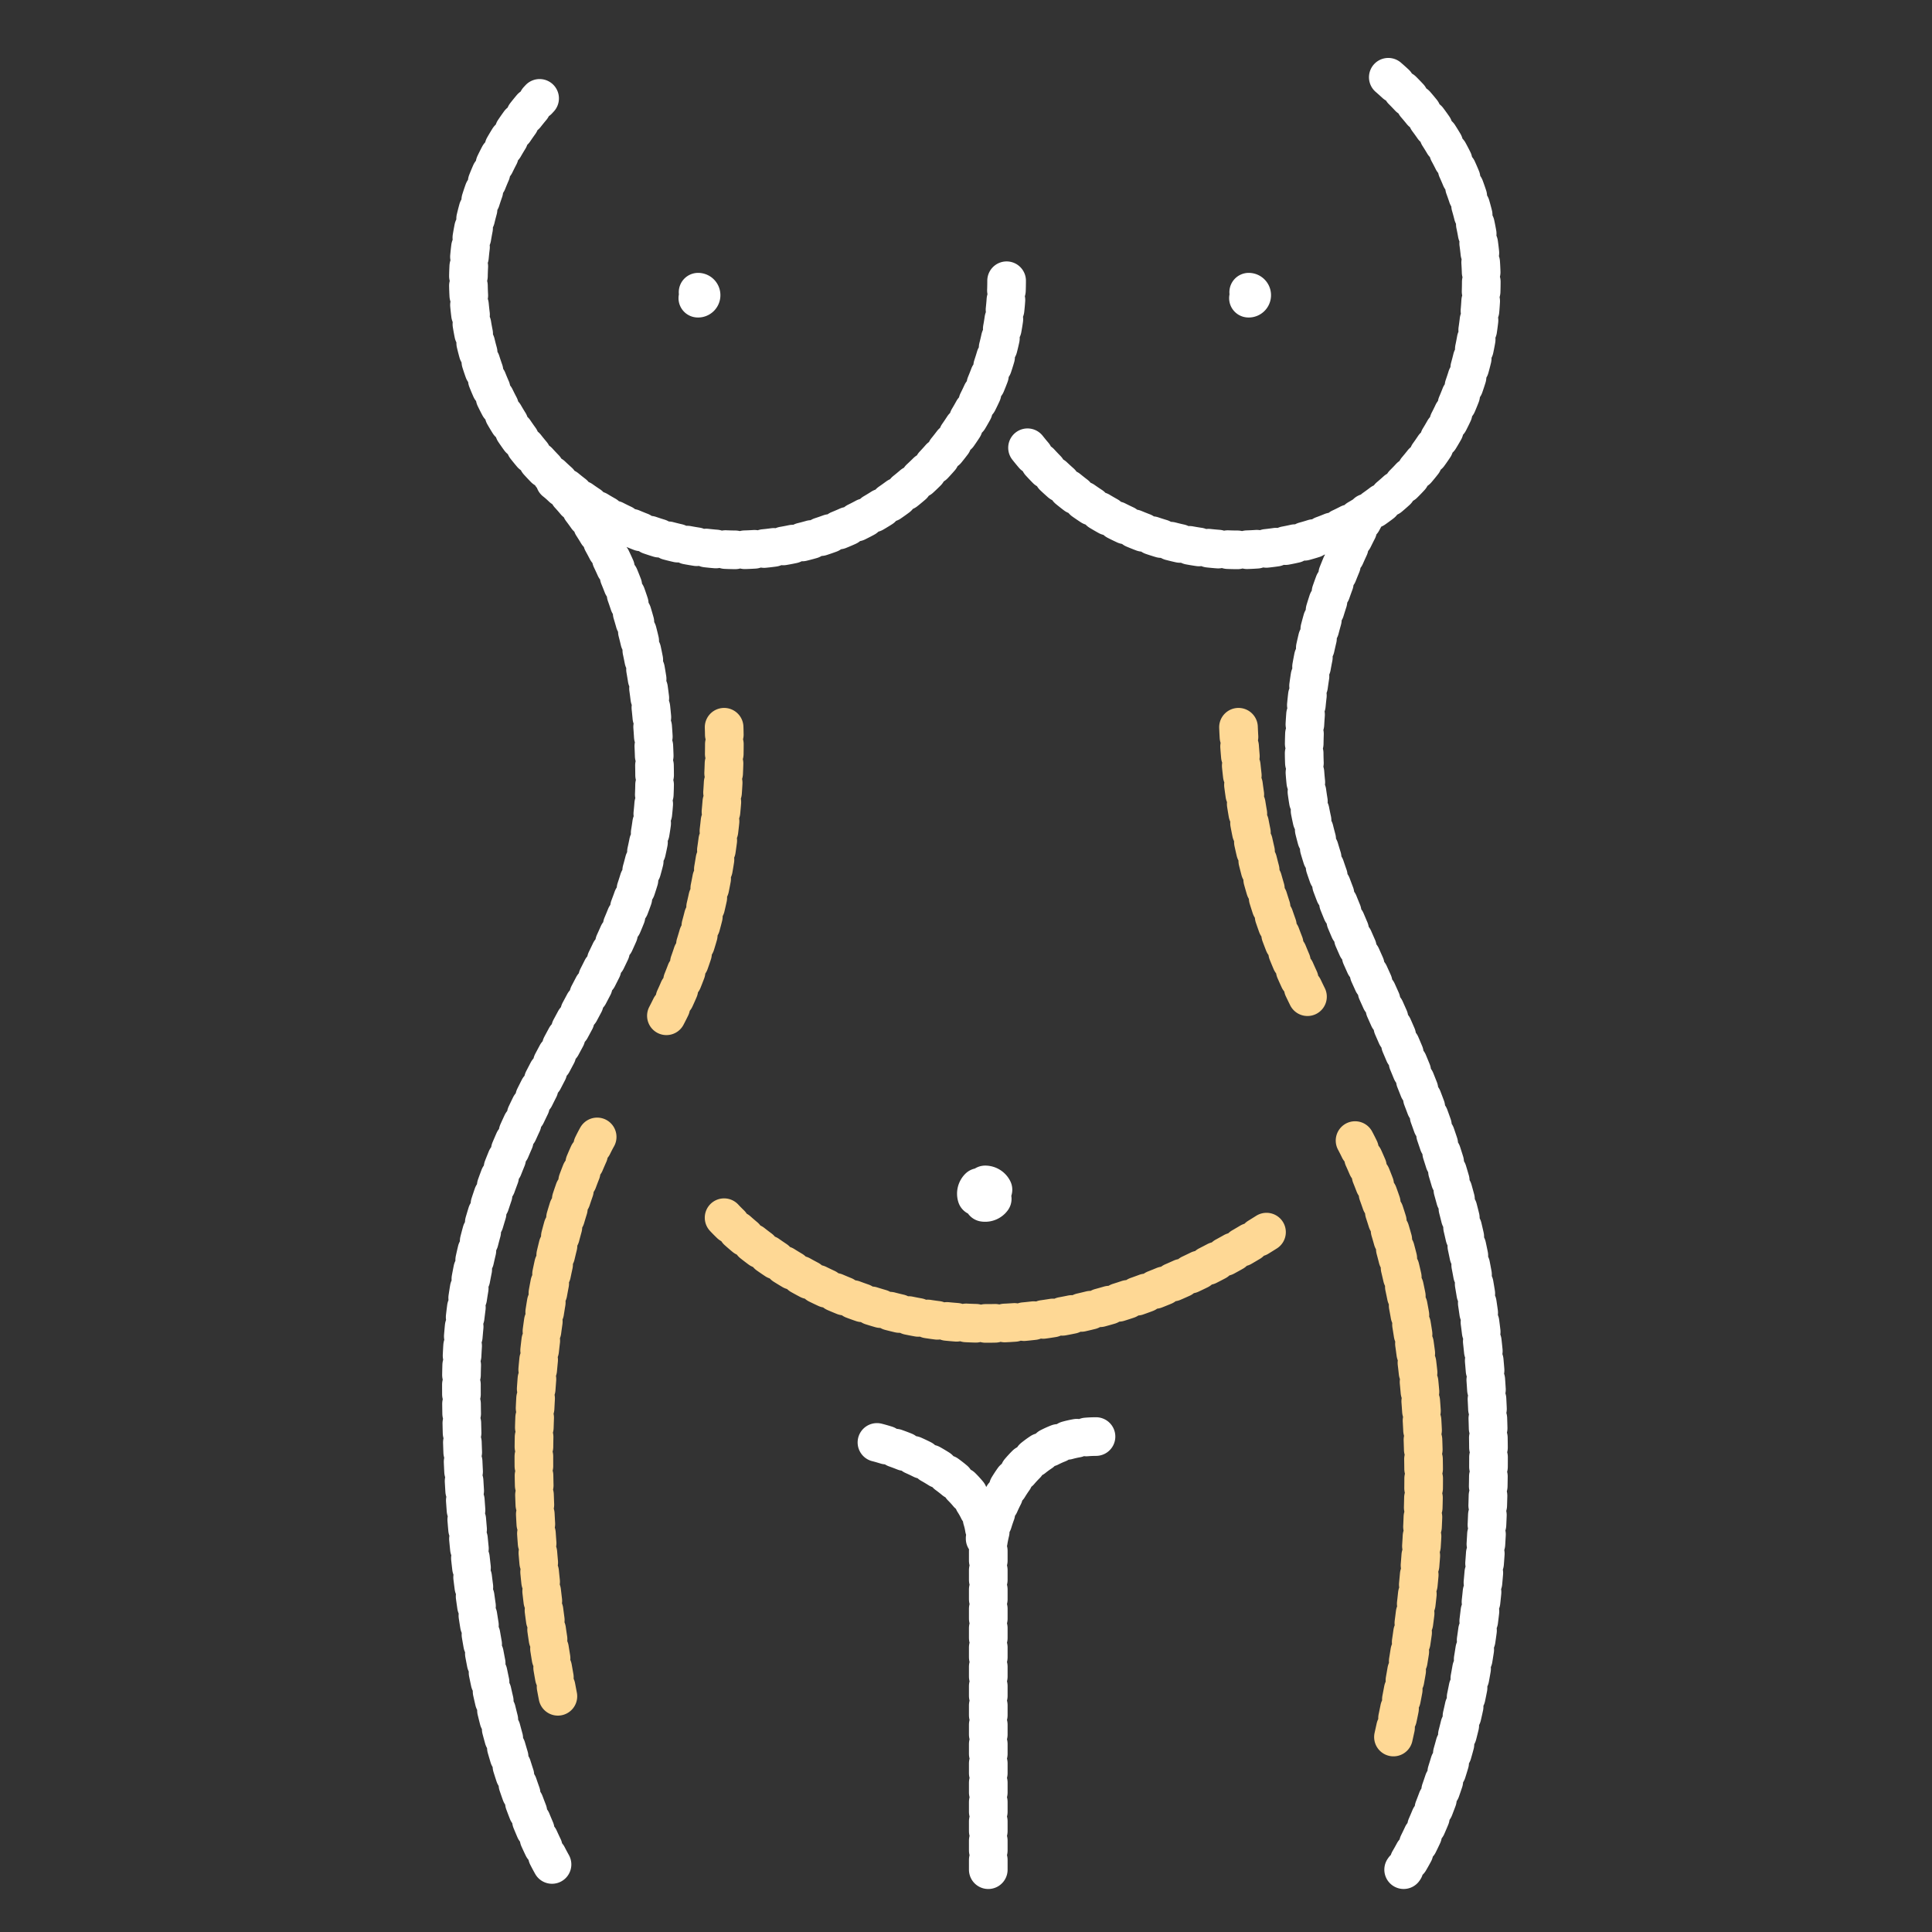 <svg xmlns="http://www.w3.org/2000/svg" width="100" height="100" viewBox="0 0 100 100">
  <rect x="0" y="0" width="100" height="100" fill="#333333" stroke="none"/>
  <g id="isakson_hp_icon_mommy-makeover" transform="translate(-135 25.38)">
    <g id="Group_14289" data-name="Group 14289">
      <g id="Group_14287" data-name="Group 14287" transform="translate(-421 -2201.042)">
        <rect id="Rectangle_6335" data-name="Rectangle 6335" width="100" height="100" transform="translate(556 2175.662)" fill="none"/>
        <g id="Mommy_Makeover" data-name="Mommy Makeover" transform="translate(579.89 2179.664)">
          <path id="Path_6888" data-name="Path 6888" d="M2800.291,96.6v-17s.757-5.418,5.6-5.418m-28.02-49.444s5.15,3.8,5.15,15.466c0,10.451-10,16.681-10,31.252,0,17.569,4.847,25.142,4.847,25.142m42.015-70.221a25.075,25.075,0,0,0-3.242,12.313c0,9.845,9.542,17.166,9.542,36.553,0,15.3-4.392,21.356-4.392,21.356m-27.262-22.113s5.6,1.346,5.6,4.981m0-18.31a.454.454,0,1,1-.454.454A.454.454,0,0,1,2800.14,61.157Zm1.111-46.8a13.929,13.929,0,1,1-24.172-9.439m43.928-1.093a13.9,13.9,0,0,1,4.813,10.532c0,7.693-4.871,13.929-12.564,13.929a13.906,13.906,0,0,1-10.986-5.365m11.512-7.971a.155.155,0,1,1-.155.155A.155.155,0,0,1,2813.782,14.954Zm-28.5,0a.155.155,0,1,1-.155.155A.155.155,0,0,1,2785.285,14.954Z" transform="translate(-2773.028 -3.828)" fill="none" stroke="#fff" stroke-linecap="round" stroke-linejoin="round" stroke-width="2" stroke-dasharray="0.5"/>
          <path id="Path_6889" data-name="Path 6889" d="M2824.983,156.1c-17.472,11.051-28.075-.747-28.075-.747m34.646,26.88c4.48-19.861-2.091-31.061-2.091-31.061m-39.125,0s-5.823,10.005-1.941,29.419m5.525-35.69c3.364-6.422,2.987-14.934,2.987-14.934m26.624,0a34.975,34.975,0,0,0,3.691,14.187" transform="translate(-2783.319 -96.327)" fill="none" stroke="#fed895" stroke-linecap="round" stroke-linejoin="round" stroke-width="2" stroke-dasharray="0.5"/>
        </g>
      </g>
    </g>
  </g>
</svg>
